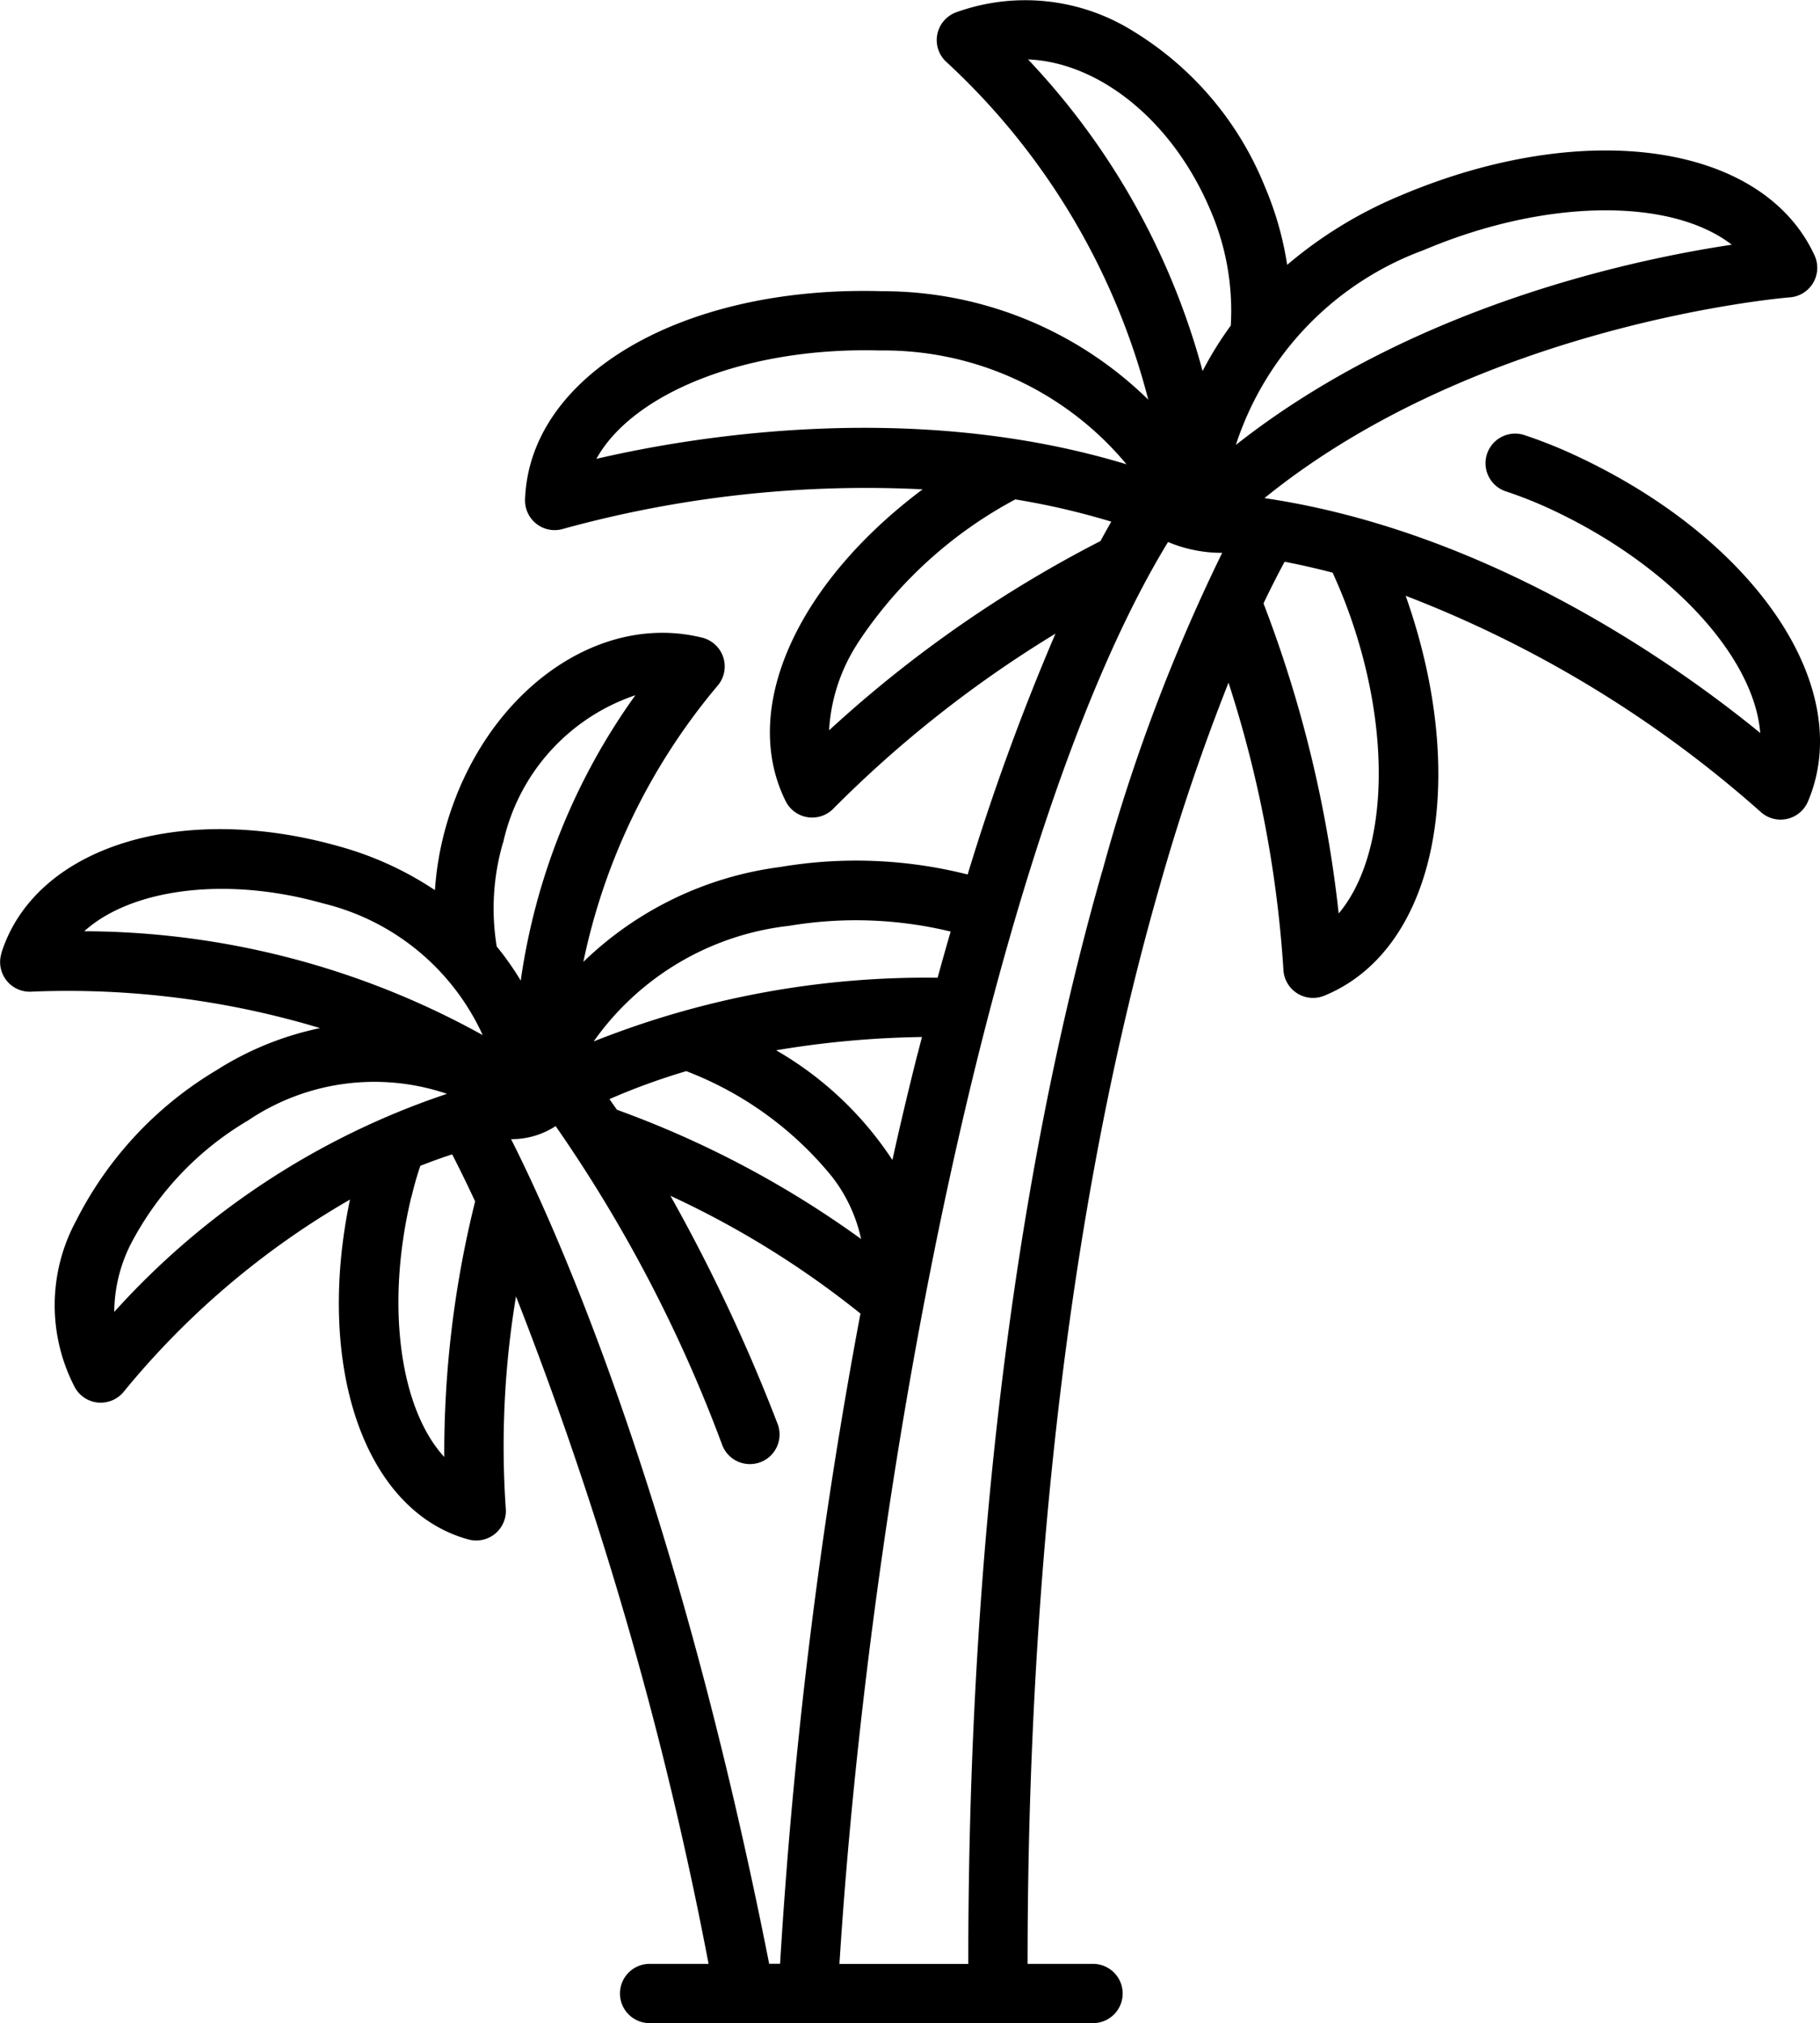 <svg id="esg-pratica-5" xmlns="http://www.w3.org/2000/svg" width="53.076" height="59" viewBox="0 0 53.076 59">
  <path id="Caminho_2384" data-name="Caminho 2384" d="M25.748,27.792c.98-3.086,5.214-4.423,9.849-3.109a9.636,9.636,0,0,1,2.794,1.277,8.981,8.981,0,0,1,.323-1.863c1.1-3.856,4.385-6.27,7.474-5.5a.865.865,0,0,1,.431,1.418,18.288,18.288,0,0,0-3.9,8.037,10.114,10.114,0,0,1,5.737-2.767,13.265,13.265,0,0,1,5.47.218,68.079,68.079,0,0,1,2.561-7.024,34.132,34.132,0,0,0-6.465,5.091.864.864,0,0,1-1.4-.2c-1.352-2.71.342-6.368,3.991-9.1a33.271,33.271,0,0,0-10.472,1.15.864.864,0,0,1-1.122-.855c.126-3.632,4.605-6.245,10.417-6.073a11.069,11.069,0,0,1,7.758,3.164,20.293,20.293,0,0,0-5.866-9.83A.864.864,0,0,1,53.577.363,5.936,5.936,0,0,1,58.74.9,9.443,9.443,0,0,1,62.593,5.44a9.436,9.436,0,0,1,.651,2.283A12.522,12.522,0,0,1,66.554,5.7c5.374-2.277,10.563-1.526,12.07,1.748a.864.864,0,0,1-.72,1.223c-.1.007-9.024.746-15.322,5.855,6.6.974,12.12,4.937,14.458,6.85-.174-2.216-2.613-4.91-6.153-6.547a12.254,12.254,0,0,0-1.267-.5.864.864,0,1,1,.546-1.64,13.954,13.954,0,0,1,1.447.575c5.3,2.45,8.229,6.8,6.817,10.113a.865.865,0,0,1-1.39.289A33.9,33.9,0,0,0,66.7,17.375c1.89,5.345.9,10.323-2.374,11.663a.865.865,0,0,1-1.192-.771,34.172,34.172,0,0,0-1.6-8.358A61.34,61.34,0,0,0,59.51,25.9c-3.149,11-3.838,22.976-3.836,31.374h1.909a.864.864,0,1,1,0,1.728H44.651a.864.864,0,1,1,0-1.728h1.72a109.468,109.468,0,0,0-5.616-19.466,26.612,26.612,0,0,0-.3,6.165.864.864,0,0,1-1.087.923c-3.028-.825-4.474-5.041-3.455-9.912a23.983,23.983,0,0,0-6.579,5.581.864.864,0,0,1-.688.341l-.053,0a.865.865,0,0,1-.694-.428,5.174,5.174,0,0,1,.031-4.883,10.751,10.751,0,0,1,4.092-4.385,9.05,9.05,0,0,1,3.019-1.227,25.51,25.51,0,0,0-8.4-1.064.864.864,0,0,1-.89-1.123ZM43.7,32.365a28.9,28.9,0,0,1,7.119,3.769,4.5,4.5,0,0,0-.859-1.831,10.159,10.159,0,0,0-4.24-3.065,19.138,19.138,0,0,0-2.239.816C43.547,32.149,43.62,32.254,43.7,32.365Zm8.772-1.644c.04-.16.081-.319.122-.478a27.862,27.862,0,0,0-4.253.387,10.058,10.058,0,0,1,3.391,3.2C51.981,32.7,52.231,31.662,52.469,30.72ZM40.377,24.571a6.856,6.856,0,0,0-.184,3.032,8.366,8.366,0,0,1,.7.995,18.785,18.785,0,0,1,3.343-8.323,5.871,5.871,0,0,0-3.856,4.3ZM48.72,27a8.068,8.068,0,0,0-5.7,3.372,26.2,26.2,0,0,1,10.03-1.858q.188-.683.38-1.347A11.757,11.757,0,0,0,48.72,27Zm2.013-8.261a5.2,5.2,0,0,0-.848,2.56A35.913,35.913,0,0,1,57.8,15.778c.105-.194.211-.384.316-.565a21.683,21.683,0,0,0-2.8-.649A12.607,12.607,0,0,0,50.733,18.736Zm.649-8.518c-3.883-.112-7.215,1.231-8.283,3.16,2.826-.658,9.236-1.731,15.46.159a9.209,9.209,0,0,0-7.178-3.32ZM61,6.115c-1.11-2.616-3.253-4.3-5.313-4.383a21.214,21.214,0,0,1,5.091,9.089A10.076,10.076,0,0,1,61.6,9.494,7.4,7.4,0,0,0,61,6.115Zm6.226,1.178a9.031,9.031,0,0,0-5.478,5.682c5.106-4.028,11.537-5.4,14.462-5.839-1.758-1.36-5.392-1.365-8.984.157ZM64.743,26.644c1.436-1.7,1.6-5.33.227-8.985-.124-.33-.26-.651-.4-.958q-.689-.182-1.4-.319c-.148.273-.358.675-.616,1.215a36.073,36.073,0,0,1,2.193,9.047Zm-6.894-1.222a52.587,52.587,0,0,1,3.5-9.3,4.028,4.028,0,0,1-1.579-.316c-5.089,8.348-8.678,27.185-9.583,41.47h3.758c-.006-15.008,2.108-25.583,3.9-31.85Zm-9.393,31.85A152.163,152.163,0,0,1,50.8,38.308a26.863,26.863,0,0,0-5.542-3.435,50.812,50.812,0,0,1,3.124,6.648.864.864,0,1,1-1.611.627,41.717,41.717,0,0,0-4.86-9.307,2.34,2.34,0,0,1-1.3.381c1.28,2.53,4.817,10.338,7.527,24.049ZM37.7,34.915c-.762,3.177-.319,6.182.963,7.576a30.347,30.347,0,0,1,.9-7.454c-.282-.606-.51-1.063-.67-1.372q-.472.154-.928.335c-.1.294-.186.6-.261.914Zm-8.2,1.408a4.446,4.446,0,0,0-.461,1.937A22.782,22.782,0,0,1,38.742,31.9a6.585,6.585,0,0,0-5.8.776A9.017,9.017,0,0,0,29.5,36.322Zm10.284-6.136a6.9,6.9,0,0,0-4.655-3.841c-2.84-.805-5.6-.423-6.965.812a24.1,24.1,0,0,1,11.62,3.029Z" transform="translate(-25.707 0.001)"/>
</svg>
